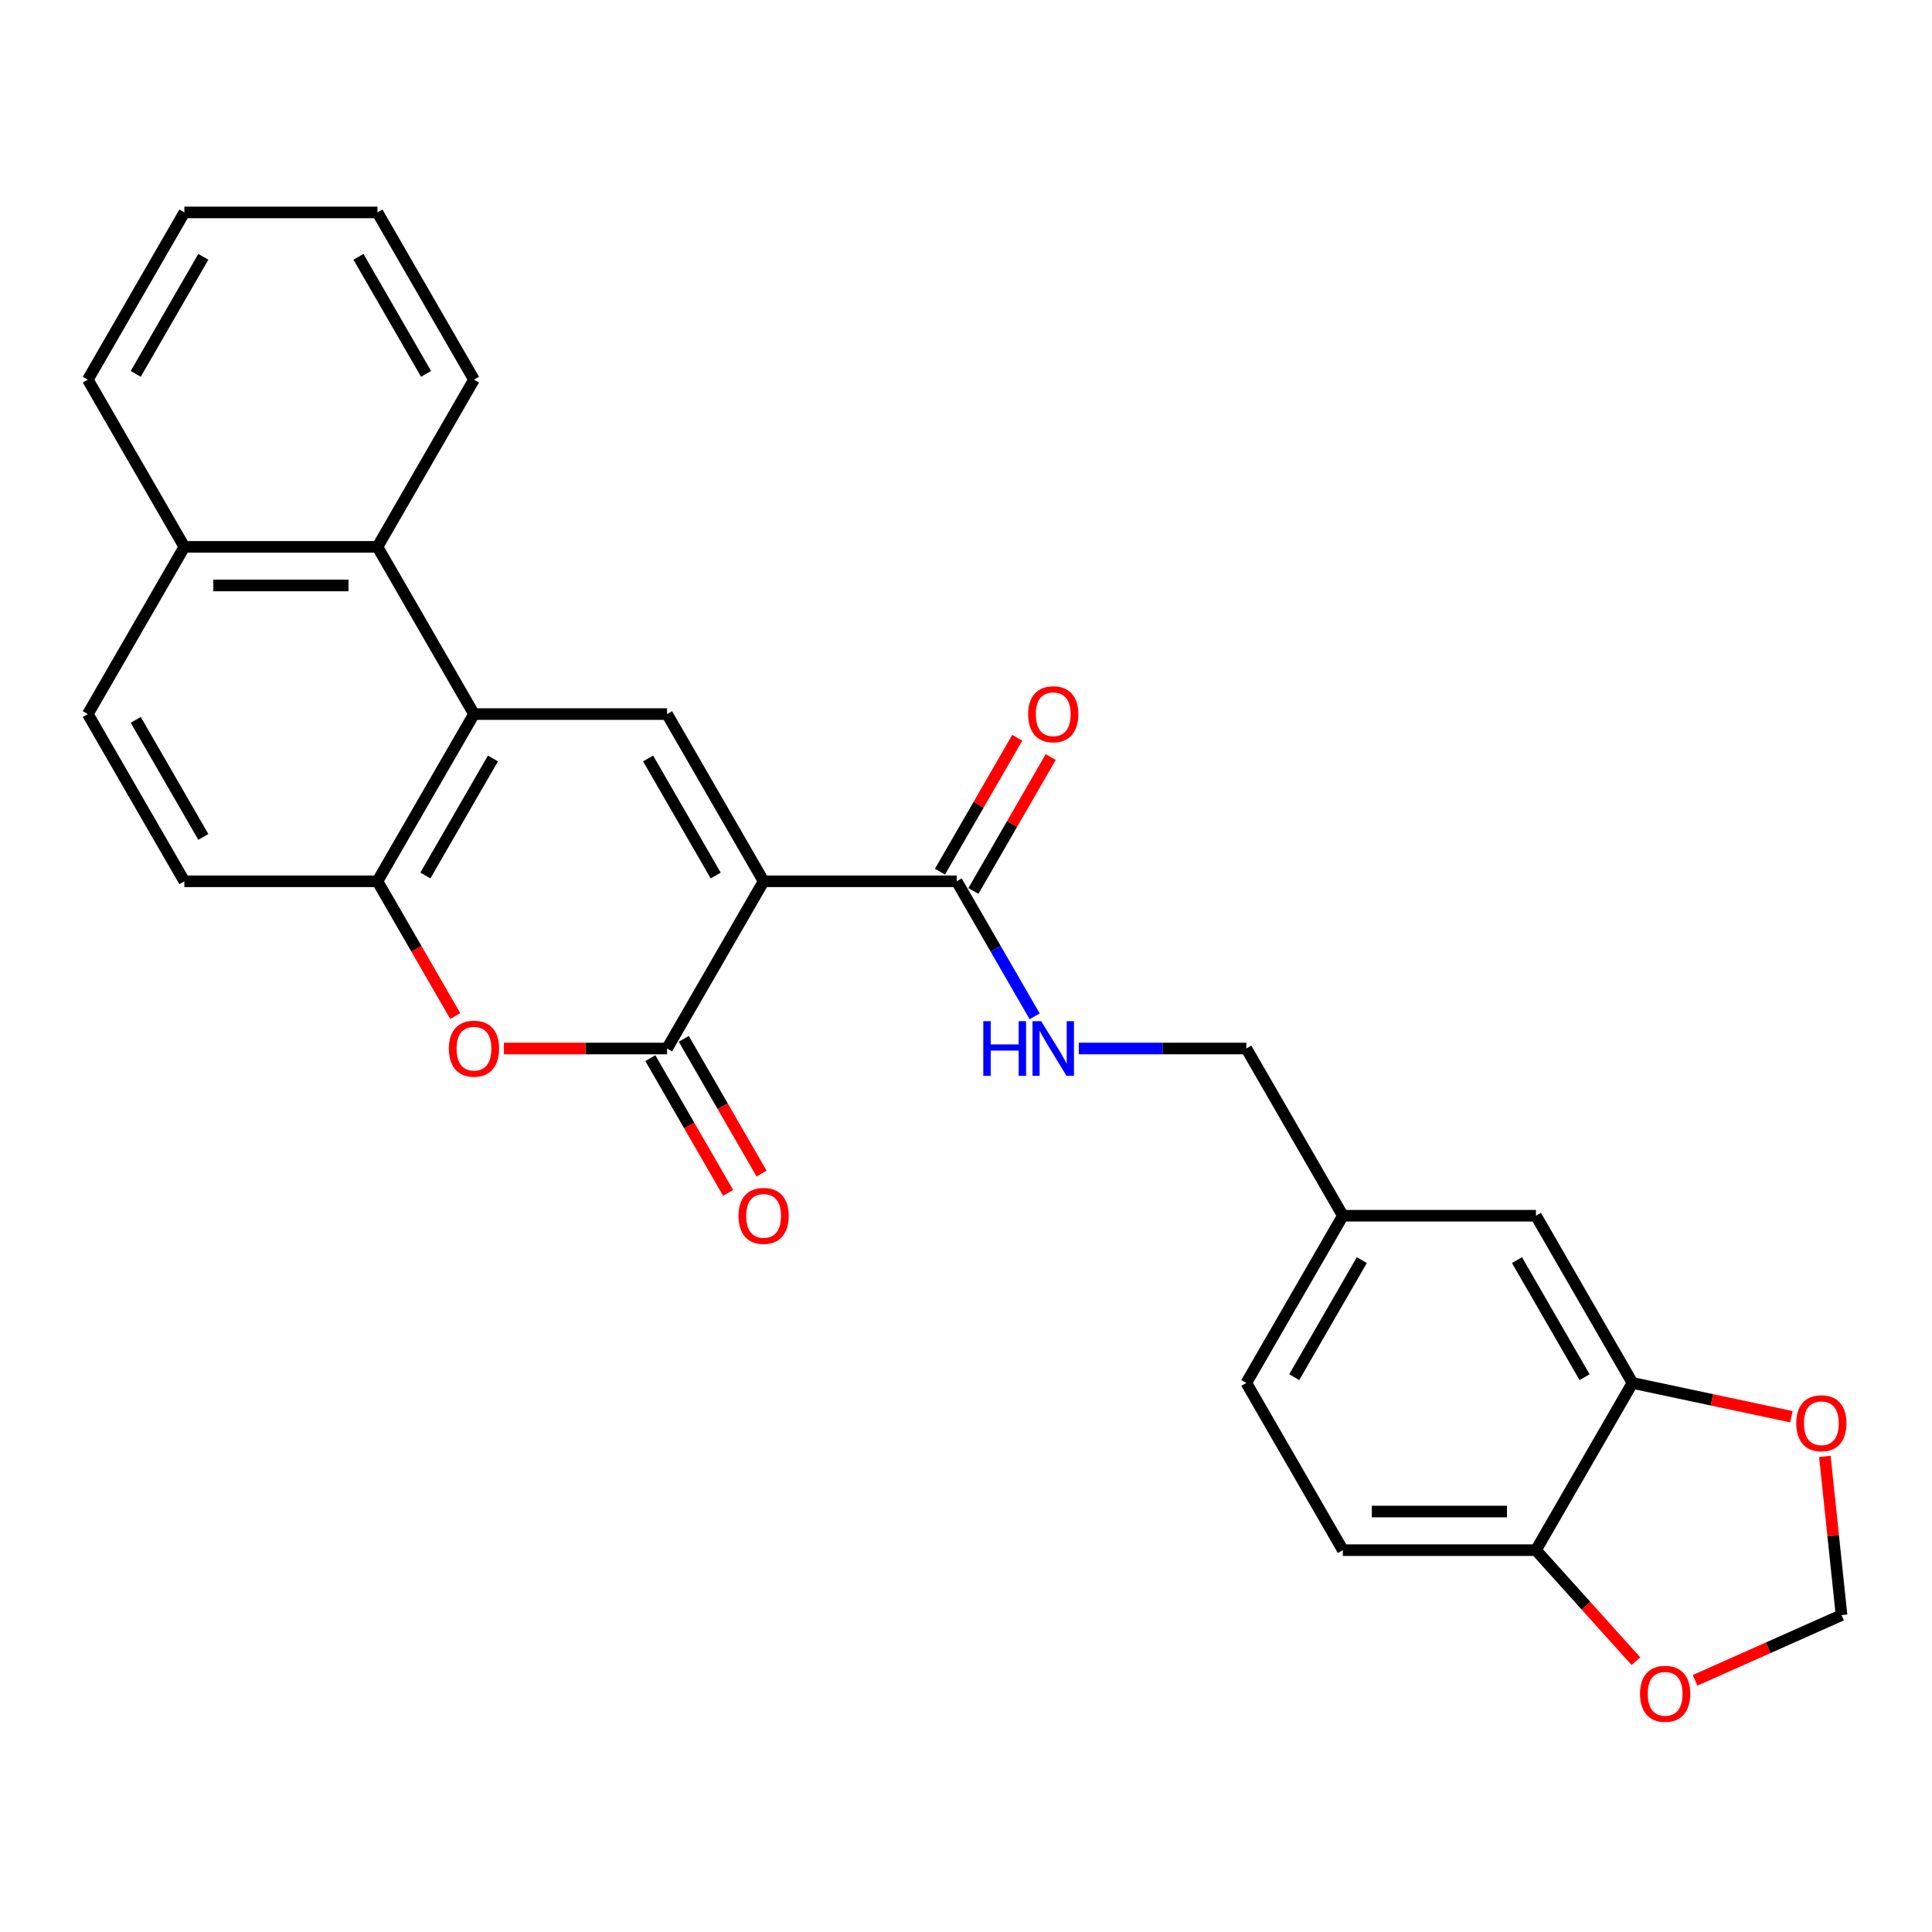 <?xml version='1.0' encoding='iso-8859-1'?>
<svg version='1.1' baseProfile='full'
              xmlns='http://www.w3.org/2000/svg'
                      xmlns:rdkit='http://www.rdkit.org/xml'
                      xmlns:xlink='http://www.w3.org/1999/xlink'
                  xml:space='preserve'
width='1000px' height='1000px' viewBox='0 0 1000 1000'>
<!-- END OF HEADER -->
<rect style='opacity:1.0;fill:#FFFFFF;stroke:none' width='1000' height='1000' x='0' y='0'> </rect>
<path class='bond-0' d='M 395.243,456.156 L 345.274,542.706' style='fill:none;fill-rule:evenodd;stroke:#000000;stroke-width:6px;stroke-linecap:butt;stroke-linejoin:miter;stroke-opacity:1' />
<path class='bond-1' d='M 395.243,456.156 L 345.274,369.606' style='fill:none;fill-rule:evenodd;stroke:#000000;stroke-width:6px;stroke-linecap:butt;stroke-linejoin:miter;stroke-opacity:1' />
<path class='bond-1' d='M 370.438,453.168 L 335.459,392.582' style='fill:none;fill-rule:evenodd;stroke:#000000;stroke-width:6px;stroke-linecap:butt;stroke-linejoin:miter;stroke-opacity:1' />
<path class='bond-4' d='M 395.243,456.156 L 495.183,456.156' style='fill:none;fill-rule:evenodd;stroke:#000000;stroke-width:6px;stroke-linecap:butt;stroke-linejoin:miter;stroke-opacity:1' />
<path class='bond-3' d='M 345.274,542.706 L 303.049,542.706' style='fill:none;fill-rule:evenodd;stroke:#000000;stroke-width:6px;stroke-linecap:butt;stroke-linejoin:miter;stroke-opacity:1' />
<path class='bond-3' d='M 303.049,542.706 L 260.824,542.706' style='fill:none;fill-rule:evenodd;stroke:#FF0000;stroke-width:6px;stroke-linecap:butt;stroke-linejoin:miter;stroke-opacity:1' />
<path class='bond-11' d='M 336.618,547.703 L 356.751,582.574' style='fill:none;fill-rule:evenodd;stroke:#000000;stroke-width:6px;stroke-linecap:butt;stroke-linejoin:miter;stroke-opacity:1' />
<path class='bond-11' d='M 356.751,582.574 L 376.883,617.444' style='fill:none;fill-rule:evenodd;stroke:#FF0000;stroke-width:6px;stroke-linecap:butt;stroke-linejoin:miter;stroke-opacity:1' />
<path class='bond-11' d='M 353.929,537.71 L 374.061,572.58' style='fill:none;fill-rule:evenodd;stroke:#000000;stroke-width:6px;stroke-linecap:butt;stroke-linejoin:miter;stroke-opacity:1' />
<path class='bond-11' d='M 374.061,572.58 L 394.193,607.45' style='fill:none;fill-rule:evenodd;stroke:#FF0000;stroke-width:6px;stroke-linecap:butt;stroke-linejoin:miter;stroke-opacity:1' />
<path class='bond-2' d='M 345.274,369.606 L 245.334,369.606' style='fill:none;fill-rule:evenodd;stroke:#000000;stroke-width:6px;stroke-linecap:butt;stroke-linejoin:miter;stroke-opacity:1' />
<path class='bond-5' d='M 245.334,369.606 L 195.364,456.156' style='fill:none;fill-rule:evenodd;stroke:#000000;stroke-width:6px;stroke-linecap:butt;stroke-linejoin:miter;stroke-opacity:1' />
<path class='bond-5' d='M 255.148,392.582 L 220.17,453.168' style='fill:none;fill-rule:evenodd;stroke:#000000;stroke-width:6px;stroke-linecap:butt;stroke-linejoin:miter;stroke-opacity:1' />
<path class='bond-6' d='M 245.334,369.606 L 195.364,283.056' style='fill:none;fill-rule:evenodd;stroke:#000000;stroke-width:6px;stroke-linecap:butt;stroke-linejoin:miter;stroke-opacity:1' />
<path class='bond-27' d='M 235.629,525.897 L 215.496,491.026' style='fill:none;fill-rule:evenodd;stroke:#FF0000;stroke-width:6px;stroke-linecap:butt;stroke-linejoin:miter;stroke-opacity:1' />
<path class='bond-27' d='M 215.496,491.026 L 195.364,456.156' style='fill:none;fill-rule:evenodd;stroke:#000000;stroke-width:6px;stroke-linecap:butt;stroke-linejoin:miter;stroke-opacity:1' />
<path class='bond-8' d='M 495.183,456.156 L 515.361,491.106' style='fill:none;fill-rule:evenodd;stroke:#000000;stroke-width:6px;stroke-linecap:butt;stroke-linejoin:miter;stroke-opacity:1' />
<path class='bond-8' d='M 515.361,491.106 L 535.54,526.057' style='fill:none;fill-rule:evenodd;stroke:#0000FF;stroke-width:6px;stroke-linecap:butt;stroke-linejoin:miter;stroke-opacity:1' />
<path class='bond-15' d='M 503.838,461.153 L 523.843,426.503' style='fill:none;fill-rule:evenodd;stroke:#000000;stroke-width:6px;stroke-linecap:butt;stroke-linejoin:miter;stroke-opacity:1' />
<path class='bond-15' d='M 523.843,426.503 L 543.849,391.853' style='fill:none;fill-rule:evenodd;stroke:#FF0000;stroke-width:6px;stroke-linecap:butt;stroke-linejoin:miter;stroke-opacity:1' />
<path class='bond-15' d='M 486.528,451.159 L 506.533,416.509' style='fill:none;fill-rule:evenodd;stroke:#000000;stroke-width:6px;stroke-linecap:butt;stroke-linejoin:miter;stroke-opacity:1' />
<path class='bond-15' d='M 506.533,416.509 L 526.539,381.859' style='fill:none;fill-rule:evenodd;stroke:#FF0000;stroke-width:6px;stroke-linecap:butt;stroke-linejoin:miter;stroke-opacity:1' />
<path class='bond-14' d='M 195.364,456.156 L 95.424,456.156' style='fill:none;fill-rule:evenodd;stroke:#000000;stroke-width:6px;stroke-linecap:butt;stroke-linejoin:miter;stroke-opacity:1' />
<path class='bond-17' d='M 195.364,283.056 L 95.424,283.056' style='fill:none;fill-rule:evenodd;stroke:#000000;stroke-width:6px;stroke-linecap:butt;stroke-linejoin:miter;stroke-opacity:1' />
<path class='bond-17' d='M 180.373,303.044 L 110.415,303.044' style='fill:none;fill-rule:evenodd;stroke:#000000;stroke-width:6px;stroke-linecap:butt;stroke-linejoin:miter;stroke-opacity:1' />
<path class='bond-23' d='M 195.364,283.056 L 245.334,196.505' style='fill:none;fill-rule:evenodd;stroke:#000000;stroke-width:6px;stroke-linecap:butt;stroke-linejoin:miter;stroke-opacity:1' />
<path class='bond-7' d='M 844.972,715.807 L 795.002,629.257' style='fill:none;fill-rule:evenodd;stroke:#000000;stroke-width:6px;stroke-linecap:butt;stroke-linejoin:miter;stroke-opacity:1' />
<path class='bond-7' d='M 820.166,712.818 L 785.187,652.233' style='fill:none;fill-rule:evenodd;stroke:#000000;stroke-width:6px;stroke-linecap:butt;stroke-linejoin:miter;stroke-opacity:1' />
<path class='bond-10' d='M 844.972,715.807 L 886.104,724.55' style='fill:none;fill-rule:evenodd;stroke:#000000;stroke-width:6px;stroke-linecap:butt;stroke-linejoin:miter;stroke-opacity:1' />
<path class='bond-10' d='M 886.104,724.55 L 927.237,733.293' style='fill:none;fill-rule:evenodd;stroke:#FF0000;stroke-width:6px;stroke-linecap:butt;stroke-linejoin:miter;stroke-opacity:1' />
<path class='bond-30' d='M 844.972,715.807 L 795.002,802.357' style='fill:none;fill-rule:evenodd;stroke:#000000;stroke-width:6px;stroke-linecap:butt;stroke-linejoin:miter;stroke-opacity:1' />
<path class='bond-21' d='M 558.385,542.706 L 601.739,542.706' style='fill:none;fill-rule:evenodd;stroke:#0000FF;stroke-width:6px;stroke-linecap:butt;stroke-linejoin:miter;stroke-opacity:1' />
<path class='bond-21' d='M 601.739,542.706 L 645.092,542.706' style='fill:none;fill-rule:evenodd;stroke:#000000;stroke-width:6px;stroke-linecap:butt;stroke-linejoin:miter;stroke-opacity:1' />
<path class='bond-9' d='M 795.002,802.357 L 695.062,802.357' style='fill:none;fill-rule:evenodd;stroke:#000000;stroke-width:6px;stroke-linecap:butt;stroke-linejoin:miter;stroke-opacity:1' />
<path class='bond-9' d='M 780.011,782.369 L 710.053,782.369' style='fill:none;fill-rule:evenodd;stroke:#000000;stroke-width:6px;stroke-linecap:butt;stroke-linejoin:miter;stroke-opacity:1' />
<path class='bond-12' d='M 795.002,802.357 L 820.87,831.087' style='fill:none;fill-rule:evenodd;stroke:#000000;stroke-width:6px;stroke-linecap:butt;stroke-linejoin:miter;stroke-opacity:1' />
<path class='bond-12' d='M 820.87,831.087 L 846.739,859.817' style='fill:none;fill-rule:evenodd;stroke:#FF0000;stroke-width:6px;stroke-linecap:butt;stroke-linejoin:miter;stroke-opacity:1' />
<path class='bond-13' d='M 944.541,753.835 L 948.857,794.907' style='fill:none;fill-rule:evenodd;stroke:#FF0000;stroke-width:6px;stroke-linecap:butt;stroke-linejoin:miter;stroke-opacity:1' />
<path class='bond-13' d='M 948.857,794.907 L 953.174,835.978' style='fill:none;fill-rule:evenodd;stroke:#000000;stroke-width:6px;stroke-linecap:butt;stroke-linejoin:miter;stroke-opacity:1' />
<path class='bond-31' d='M 877.365,869.73 L 915.27,852.854' style='fill:none;fill-rule:evenodd;stroke:#FF0000;stroke-width:6px;stroke-linecap:butt;stroke-linejoin:miter;stroke-opacity:1' />
<path class='bond-31' d='M 915.27,852.854 L 953.174,835.978' style='fill:none;fill-rule:evenodd;stroke:#000000;stroke-width:6px;stroke-linecap:butt;stroke-linejoin:miter;stroke-opacity:1' />
<path class='bond-28' d='M 95.424,456.156 L 45.455,369.606' style='fill:none;fill-rule:evenodd;stroke:#000000;stroke-width:6px;stroke-linecap:butt;stroke-linejoin:miter;stroke-opacity:1' />
<path class='bond-28' d='M 105.239,433.18 L 70.26,372.595' style='fill:none;fill-rule:evenodd;stroke:#000000;stroke-width:6px;stroke-linecap:butt;stroke-linejoin:miter;stroke-opacity:1' />
<path class='bond-16' d='M 795.002,629.257 L 695.062,629.257' style='fill:none;fill-rule:evenodd;stroke:#000000;stroke-width:6px;stroke-linecap:butt;stroke-linejoin:miter;stroke-opacity:1' />
<path class='bond-18' d='M 95.424,283.056 L 45.455,369.606' style='fill:none;fill-rule:evenodd;stroke:#000000;stroke-width:6px;stroke-linecap:butt;stroke-linejoin:miter;stroke-opacity:1' />
<path class='bond-24' d='M 95.424,283.056 L 45.455,196.505' style='fill:none;fill-rule:evenodd;stroke:#000000;stroke-width:6px;stroke-linecap:butt;stroke-linejoin:miter;stroke-opacity:1' />
<path class='bond-19' d='M 695.062,802.357 L 645.092,715.807' style='fill:none;fill-rule:evenodd;stroke:#000000;stroke-width:6px;stroke-linecap:butt;stroke-linejoin:miter;stroke-opacity:1' />
<path class='bond-20' d='M 695.062,629.257 L 645.092,542.706' style='fill:none;fill-rule:evenodd;stroke:#000000;stroke-width:6px;stroke-linecap:butt;stroke-linejoin:miter;stroke-opacity:1' />
<path class='bond-22' d='M 695.062,629.257 L 645.092,715.807' style='fill:none;fill-rule:evenodd;stroke:#000000;stroke-width:6px;stroke-linecap:butt;stroke-linejoin:miter;stroke-opacity:1' />
<path class='bond-22' d='M 704.877,652.233 L 669.898,712.818' style='fill:none;fill-rule:evenodd;stroke:#000000;stroke-width:6px;stroke-linecap:butt;stroke-linejoin:miter;stroke-opacity:1' />
<path class='bond-25' d='M 245.334,196.505 L 195.364,109.955' style='fill:none;fill-rule:evenodd;stroke:#000000;stroke-width:6px;stroke-linecap:butt;stroke-linejoin:miter;stroke-opacity:1' />
<path class='bond-25' d='M 220.528,193.517 L 185.549,132.932' style='fill:none;fill-rule:evenodd;stroke:#000000;stroke-width:6px;stroke-linecap:butt;stroke-linejoin:miter;stroke-opacity:1' />
<path class='bond-29' d='M 45.455,196.505 L 95.424,109.955' style='fill:none;fill-rule:evenodd;stroke:#000000;stroke-width:6px;stroke-linecap:butt;stroke-linejoin:miter;stroke-opacity:1' />
<path class='bond-29' d='M 70.26,193.517 L 105.239,132.932' style='fill:none;fill-rule:evenodd;stroke:#000000;stroke-width:6px;stroke-linecap:butt;stroke-linejoin:miter;stroke-opacity:1' />
<path class='bond-26' d='M 195.364,109.955 L 95.424,109.955' style='fill:none;fill-rule:evenodd;stroke:#000000;stroke-width:6px;stroke-linecap:butt;stroke-linejoin:miter;stroke-opacity:1' />
<path  class='atom-4' d='M 232.342 542.786
Q 232.342 535.991, 235.7 532.193
Q 239.058 528.395, 245.334 528.395
Q 251.61 528.395, 254.968 532.193
Q 258.326 535.991, 258.326 542.786
Q 258.326 549.662, 254.928 553.58
Q 251.53 557.458, 245.334 557.458
Q 239.098 557.458, 235.7 553.58
Q 232.342 549.702, 232.342 542.786
M 245.334 554.26
Q 249.651 554.26, 251.97 551.381
Q 254.328 548.463, 254.328 542.786
Q 254.328 537.23, 251.97 534.431
Q 249.651 531.593, 245.334 531.593
Q 241.016 531.593, 238.658 534.392
Q 236.339 537.19, 236.339 542.786
Q 236.339 548.503, 238.658 551.381
Q 241.016 554.26, 245.334 554.26
' fill='#FF0000'/>
<path  class='atom-9' d='M 508.955 528.555
L 512.792 528.555
L 512.792 540.588
L 527.264 540.588
L 527.264 528.555
L 531.101 528.555
L 531.101 556.858
L 527.264 556.858
L 527.264 543.786
L 512.792 543.786
L 512.792 556.858
L 508.955 556.858
L 508.955 528.555
' fill='#0000FF'/>
<path  class='atom-9' d='M 538.897 528.555
L 548.171 543.546
Q 549.09 545.025, 550.57 547.703
Q 552.049 550.382, 552.129 550.542
L 552.129 528.555
L 555.886 528.555
L 555.886 556.858
L 552.009 556.858
L 542.055 540.468
Q 540.895 538.549, 539.656 536.35
Q 538.457 534.152, 538.097 533.472
L 538.097 556.858
L 534.419 556.858
L 534.419 528.555
L 538.897 528.555
' fill='#0000FF'/>
<path  class='atom-11' d='M 929.735 736.666
Q 929.735 729.87, 933.093 726.072
Q 936.451 722.274, 942.728 722.274
Q 949.004 722.274, 952.362 726.072
Q 955.72 729.87, 955.72 736.666
Q 955.72 743.541, 952.322 747.459
Q 948.924 751.337, 942.728 751.337
Q 936.491 751.337, 933.093 747.459
Q 929.735 743.581, 929.735 736.666
M 942.728 748.139
Q 947.045 748.139, 949.363 745.26
Q 951.722 742.342, 951.722 736.666
Q 951.722 731.109, 949.363 728.311
Q 947.045 725.472, 942.728 725.472
Q 938.41 725.472, 936.052 728.271
Q 933.733 731.069, 933.733 736.666
Q 933.733 742.382, 936.052 745.26
Q 938.41 748.139, 942.728 748.139
' fill='#FF0000'/>
<path  class='atom-12' d='M 382.251 629.337
Q 382.251 622.541, 385.609 618.743
Q 388.967 614.945, 395.243 614.945
Q 401.52 614.945, 404.878 618.743
Q 408.235 622.541, 408.235 629.337
Q 408.235 636.213, 404.838 640.13
Q 401.44 644.008, 395.243 644.008
Q 389.007 644.008, 385.609 640.13
Q 382.251 636.253, 382.251 629.337
M 395.243 640.81
Q 399.561 640.81, 401.879 637.932
Q 404.238 635.013, 404.238 629.337
Q 404.238 623.78, 401.879 620.982
Q 399.561 618.143, 395.243 618.143
Q 390.926 618.143, 388.567 620.942
Q 386.249 623.74, 386.249 629.337
Q 386.249 635.053, 388.567 637.932
Q 390.926 640.81, 395.243 640.81
' fill='#FF0000'/>
<path  class='atom-13' d='M 848.882 876.707
Q 848.882 869.911, 852.24 866.113
Q 855.598 862.316, 861.875 862.316
Q 868.151 862.316, 871.509 866.113
Q 874.867 869.911, 874.867 876.707
Q 874.867 883.583, 871.469 887.5
Q 868.071 891.378, 861.875 891.378
Q 855.638 891.378, 852.24 887.5
Q 848.882 883.623, 848.882 876.707
M 861.875 888.18
Q 866.192 888.18, 868.511 885.302
Q 870.869 882.383, 870.869 876.707
Q 870.869 871.15, 868.511 868.352
Q 866.192 865.514, 861.875 865.514
Q 857.557 865.514, 855.199 868.312
Q 852.88 871.11, 852.88 876.707
Q 852.88 882.423, 855.199 885.302
Q 857.557 888.18, 861.875 888.18
' fill='#FF0000'/>
<path  class='atom-16' d='M 532.161 369.686
Q 532.161 362.89, 535.519 359.092
Q 538.877 355.295, 545.153 355.295
Q 551.429 355.295, 554.787 359.092
Q 558.145 362.89, 558.145 369.686
Q 558.145 376.562, 554.747 380.479
Q 551.349 384.357, 545.153 384.357
Q 538.917 384.357, 535.519 380.479
Q 532.161 376.602, 532.161 369.686
M 545.153 381.159
Q 549.47 381.159, 551.789 378.281
Q 554.147 375.362, 554.147 369.686
Q 554.147 364.129, 551.789 361.331
Q 549.47 358.493, 545.153 358.493
Q 540.835 358.493, 538.477 361.291
Q 536.158 364.089, 536.158 369.686
Q 536.158 375.402, 538.477 378.281
Q 540.835 381.159, 545.153 381.159
' fill='#FF0000'/>
</svg>
